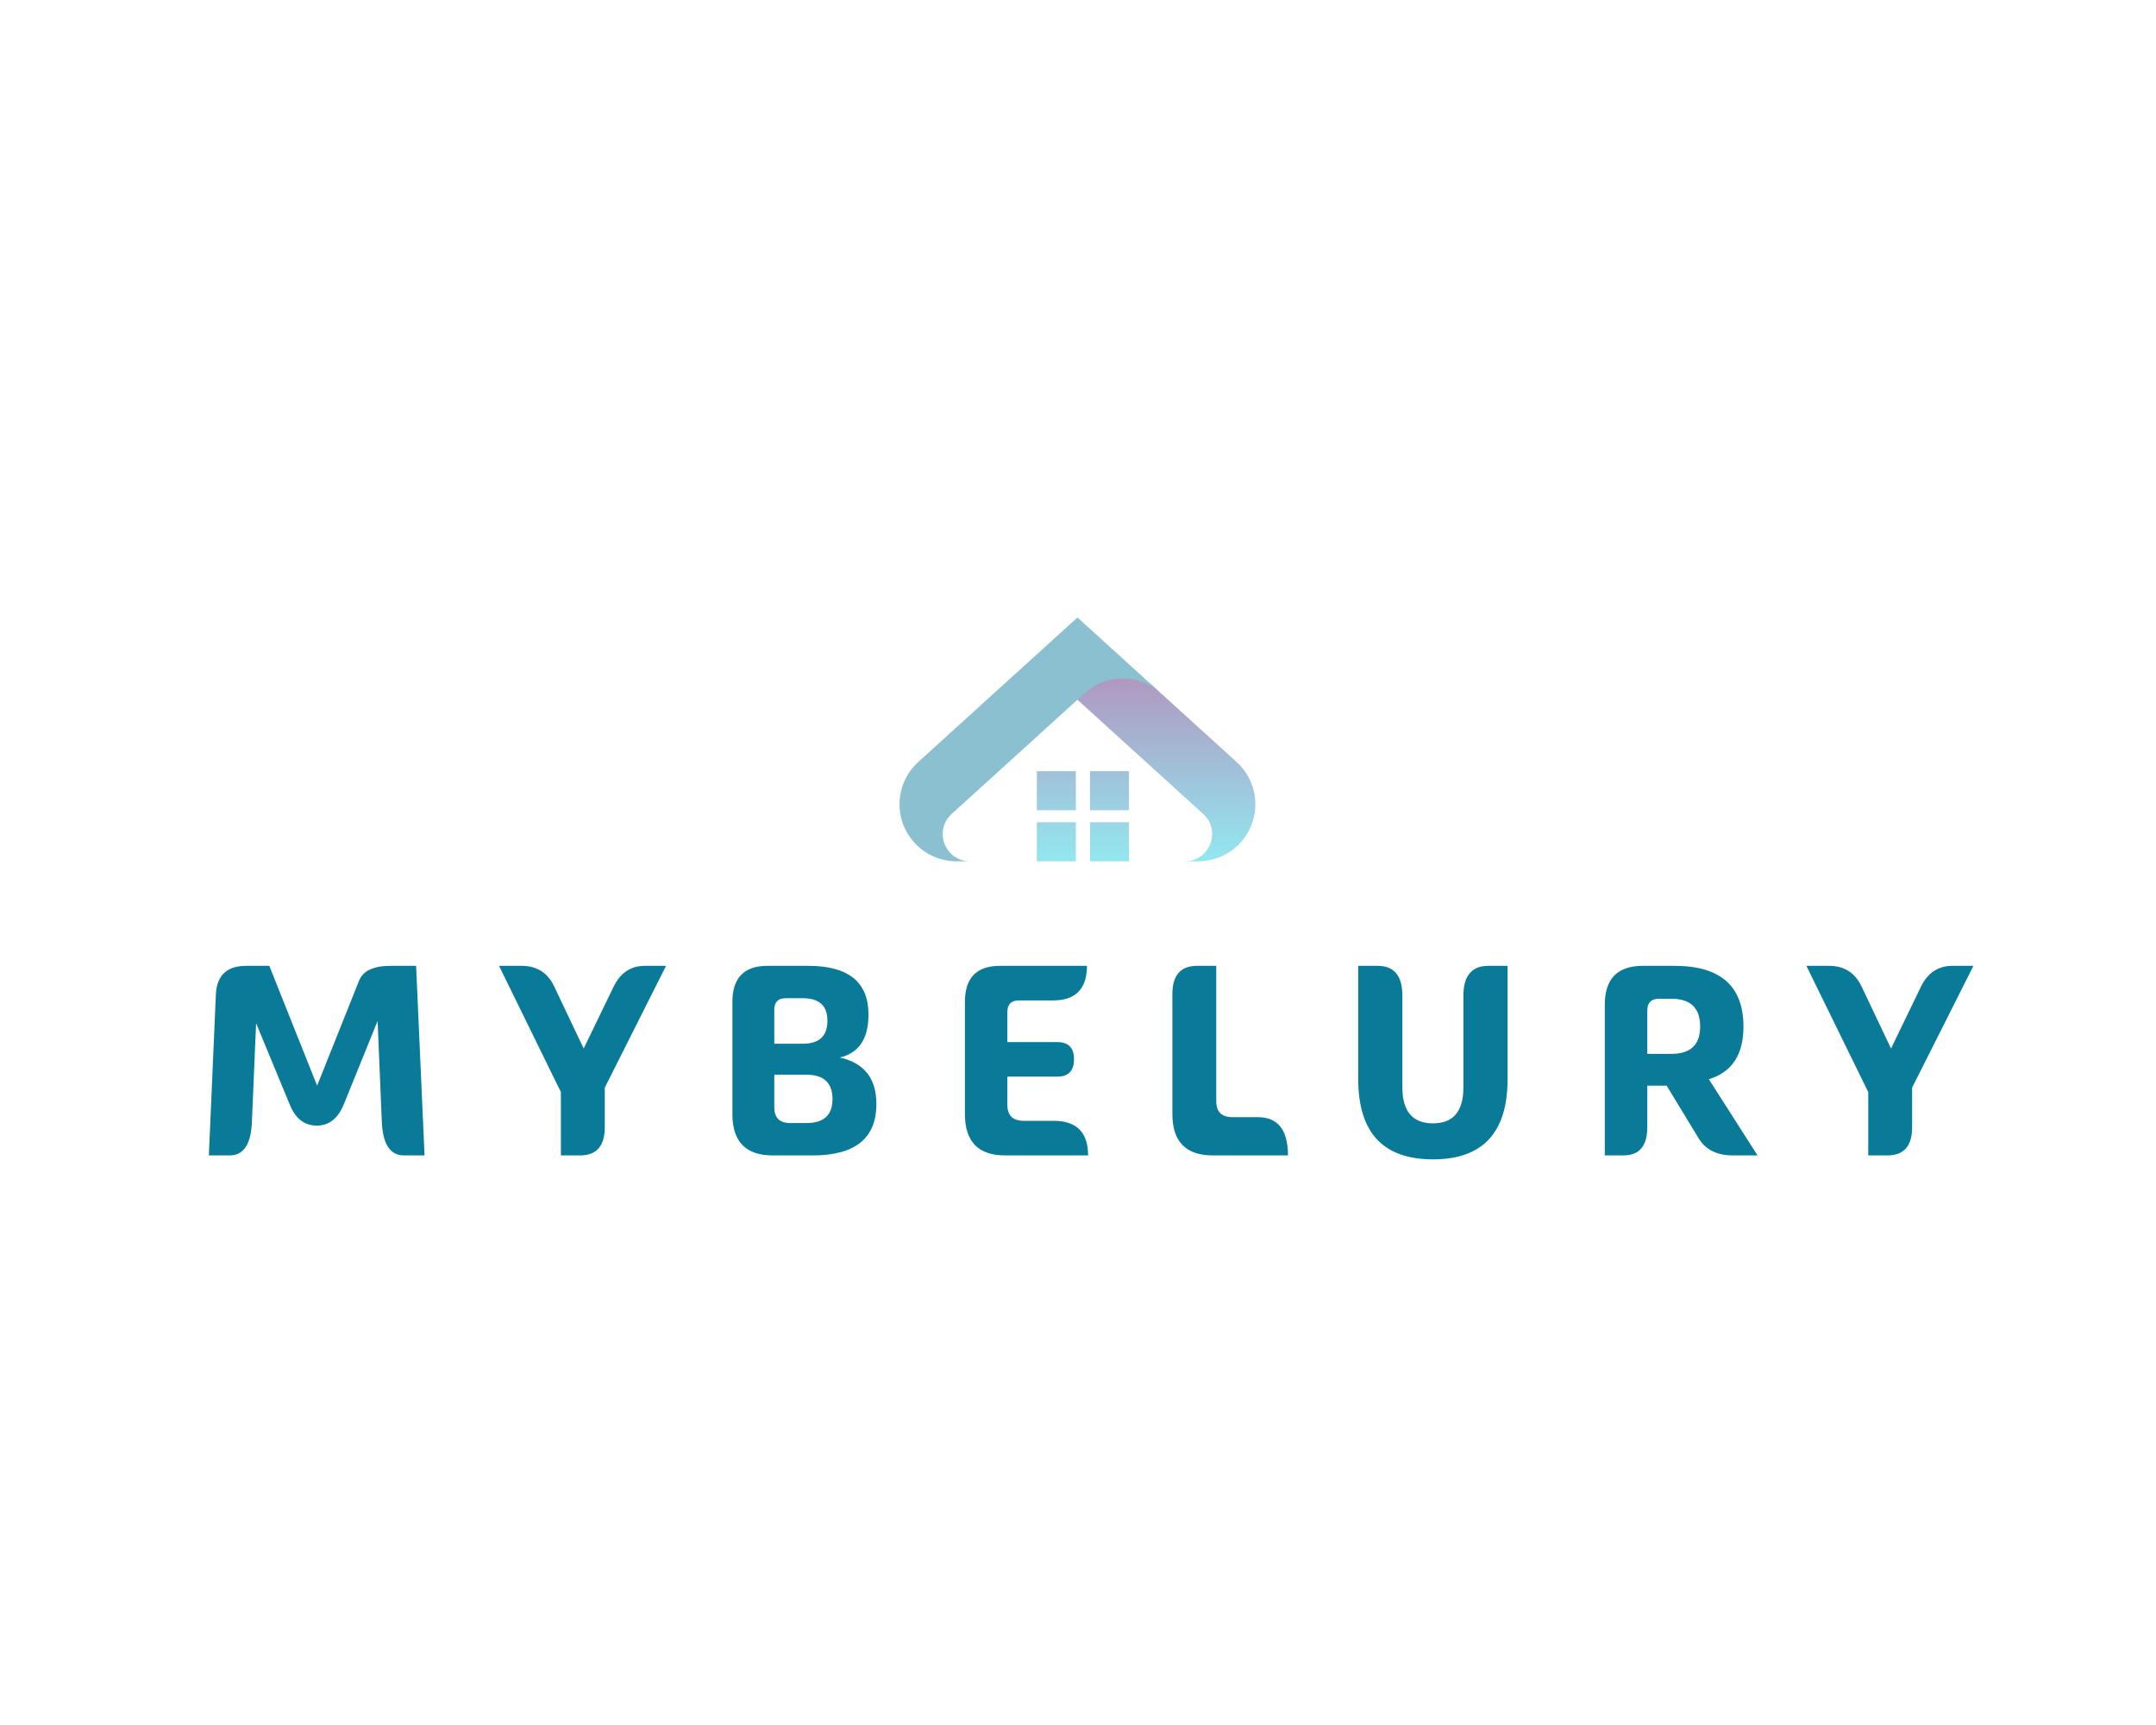 <?xml version="1.0" encoding="UTF-8" standalone="no" ?>
<!DOCTYPE svg PUBLIC "-//W3C//DTD SVG 1.1//EN" "http://www.w3.org/Graphics/SVG/1.1/DTD/svg11.dtd">
<svg xmlns="http://www.w3.org/2000/svg" xmlns:xlink="http://www.w3.org/1999/xlink" version="1.1" width="1280" height="1024" viewBox="0 0 1280 1024" xml:space="preserve">
<desc>Created with Fabric.js 5.3.0</desc>
<defs>
</defs>
<g transform="matrix(1 0 0 1 640 512)" id="background-logo"  >
<rect style="stroke: none; stroke-width: 0; stroke-dasharray: none; stroke-linecap: butt; stroke-dashoffset: 0; stroke-linejoin: miter; stroke-miterlimit: 4; fill: rgb(255,255,255); fill-rule: nonzero; opacity: 1;"  paint-order="stroke"  x="-640" y="-512" rx="0" ry="0" width="1280" height="1024" />
</g>
<g transform="matrix(1.921 0 0 1.921 647.808 630.785)" id="text-logo"  >
<g style=""  paint-order="stroke"   >
		<g transform="matrix(1 0 0 1 0 0)" id="text-logo-path-0"  >
<path style="stroke: none; stroke-width: 0.951; stroke-dasharray: none; stroke-linecap: butt; stroke-dashoffset: 0; stroke-linejoin: miter; stroke-miterlimit: 4; fill: rgb(10,122,153); fill-rule: nonzero; opacity: 1;"  paint-order="stroke"  transform=" translate(-277.805, 28.68)" d="M 11.56 0 L 5.13 0 L 7.3 -49.8 Q 7.74 -58.58 16.69 -58.58 L 16.69 -58.58 L 23.81 -58.58 L 38.59 -21.55 L 51.54 -53.97 Q 53.37 -58.58 61.27 -58.58 L 61.27 -58.58 L 69.18 -58.58 L 71.79 0 L 65.45 0 Q 59.01 0 58.58 -10.43 L 58.58 -10.43 L 57.28 -41.54 L 46.85 -15.82 Q 44.15 -9.21 38.5 -9.21 L 38.5 -9.21 Q 32.77 -9.21 30.16 -15.64 L 30.16 -15.64 L 19.73 -40.85 L 18.43 -10.26 Q 17.99 0 11.56 0 L 11.56 0 Z M 119.84 0 L 113.93 0 L 113.93 -19.56 L 94.81 -58.58 L 101.85 -58.58 Q 108.8 -58.58 111.84 -52.24 L 111.84 -52.24 L 120.97 -33.03 L 130.27 -52.24 Q 133.4 -58.58 139.91 -58.58 L 139.91 -58.58 L 146.43 -58.58 L 127.49 -20.95 L 127.49 -8.69 Q 127.49 0 119.84 0 L 119.84 0 Z M 191.78 0 L 191.78 0 L 179.36 0 Q 166.93 0 166.93 -12.78 L 166.93 -12.78 L 166.93 -47.46 Q 166.93 -58.58 177.79 -58.58 L 177.79 -58.58 L 190.39 -58.58 Q 208.99 -58.58 208.99 -43.54 L 208.99 -43.54 Q 208.99 -32.33 200.13 -30.25 L 200.13 -30.25 Q 211.43 -27.73 211.43 -15.91 L 211.43 -15.91 Q 211.43 0 191.78 0 Z M 179.88 -34.5 L 188.66 -34.5 Q 196.3 -34.5 196.3 -41.63 L 196.3 -41.63 Q 196.3 -48.58 188.66 -48.58 L 188.66 -48.58 L 183.44 -48.58 Q 179.88 -48.58 179.88 -45.02 L 179.88 -45.02 L 179.88 -34.5 Z M 184.83 -10 L 189.79 -10 Q 197.87 -10 197.87 -17.38 L 197.87 -17.38 Q 197.87 -24.94 189.79 -24.94 L 189.79 -24.94 L 179.88 -24.94 L 179.88 -14.86 Q 179.88 -10 184.83 -10 L 184.83 -10 Z M 276.86 0 L 251.22 0 Q 238.79 0 238.79 -12.78 L 238.79 -12.78 L 238.79 -47.46 Q 238.79 -58.58 249.65 -58.58 L 249.65 -58.58 L 276.51 -58.58 Q 276.51 -47.89 265.99 -47.89 L 265.99 -47.89 L 255.48 -47.89 Q 251.91 -47.89 251.91 -44.33 L 251.91 -44.33 L 251.91 -35.03 L 267.3 -35.03 Q 272.51 -35.03 272.51 -29.72 L 272.51 -29.72 Q 272.51 -24.34 267.3 -24.34 L 267.3 -24.34 L 251.91 -24.34 L 251.91 -15.64 Q 251.91 -10.69 256.95 -10.69 L 256.95 -10.69 L 266.17 -10.69 Q 276.86 -10.69 276.86 0 L 276.86 0 Z M 338.63 0 L 315.43 0 Q 302.91 0 302.91 -12.78 L 302.91 -12.78 L 302.91 -49.89 Q 302.91 -58.58 310.56 -58.58 L 310.56 -58.58 L 316.47 -58.58 L 316.47 -16.69 Q 316.47 -11.82 321.51 -11.82 L 321.51 -11.82 L 329.33 -11.82 Q 338.63 -11.82 338.63 0 L 338.63 0 Z M 383.46 1.22 L 383.46 1.22 Q 360.35 1.22 360.35 -23.55 L 360.35 -23.55 L 360.35 -58.58 L 366.34 -58.58 Q 373.99 -58.58 373.99 -49.37 L 373.99 -49.37 L 373.99 -21.03 Q 373.99 -9.91 383.46 -9.91 L 383.46 -9.91 Q 392.85 -9.91 392.85 -21.03 L 392.85 -21.03 L 392.85 -49.37 Q 392.85 -58.58 400.59 -58.58 L 400.59 -58.58 L 406.5 -58.58 L 406.5 -23.55 Q 406.5 1.22 383.46 1.22 Z M 442.29 0 L 436.55 0 L 436.55 -46.59 Q 436.55 -58.58 448.29 -58.58 L 448.29 -58.58 L 458.11 -58.58 Q 479.4 -58.58 479.4 -39.81 L 479.4 -39.81 Q 479.4 -26.77 468.71 -23.55 L 468.71 -23.55 L 483.75 0 L 476.1 0 Q 468.71 0 465.49 -5.39 L 465.49 -5.39 L 455.67 -21.55 L 449.68 -21.55 L 449.68 -8.69 Q 449.68 0 442.29 0 L 442.29 0 Z M 457.15 -48.41 L 457.15 -48.41 L 453.33 -48.41 Q 449.68 -48.41 449.68 -44.76 L 449.68 -44.76 L 449.68 -31.38 L 457.15 -31.38 Q 466.02 -31.38 466.02 -39.81 L 466.02 -39.81 Q 466.02 -48.41 457.15 -48.41 Z M 523.88 0 L 517.97 0 L 517.97 -19.56 L 498.85 -58.58 L 505.89 -58.58 Q 512.85 -58.58 515.89 -52.24 L 515.89 -52.24 L 525.01 -33.03 L 534.31 -52.24 Q 537.44 -58.58 543.96 -58.58 L 543.96 -58.58 L 550.48 -58.58 L 531.53 -20.95 L 531.53 -8.69 Q 531.53 0 523.88 0 L 523.88 0 Z" stroke-linecap="round" />
</g>
</g>
</g>
<g transform="matrix(0.845 0 0 0.845 639.663 438.914)" id="shape-b3c89c4f-12a9-470d-a05e-d832489fce9b"  >
<g style="opacity: 0.48;"  paint-order="stroke"   >
		<g transform="matrix(1 0 0 1 48.244 19.698)" id="path-02"  >
<linearGradient id="SVGID_94361" gradientUnits="userSpaceOnUse" gradientTransform="matrix(1 0 0 1 96.487 39.396)"  x1="0" y1="0" x2="0" y2="132">
<stop offset="0%" style="stop-color:rgb(91,36,122);stop-opacity: 1"/>
<stop offset="100%" style="stop-color:rgb(27,206,223);stop-opacity: 1"/>
</linearGradient>
<path style="stroke: none; stroke-width: 1; stroke-dasharray: none; stroke-linecap: butt; stroke-dashoffset: 0; stroke-linejoin: miter; stroke-miterlimit: 4; fill: url(#SVGID_94361); fill-rule: nonzero; opacity: 1;"  paint-order="stroke"  transform=" translate(-173.244, -105.334)" d="M 250 131.217 C 250 153.339 232.066 171.273 209.944 171.273 L 200.511 171.273 C 217.988 171.273 226.298 149.755 213.358 138.008 L 210.528 135.439 L 210.528 135.438 L 119.833 53.101 C 119.659 52.942 119.478 52.795 119.301 52.64 C 137.155 37.264 162.948 34.548 178.256 48.348 L 236.869 101.56 C 245.231 109.152 250 119.922 250 131.217 Z M 133.818 171.273 L 161.222 171.273 L 161.222 143.869 L 133.818 143.869 L 133.818 171.273 Z M 96.487 171.273 L 123.891 171.273 L 123.891 143.869 L 96.487 143.869 L 96.487 171.273 Z M 133.818 135.386 L 161.222 135.386 L 161.222 107.982 L 133.818 107.982 L 133.818 135.386 Z M 96.487 135.386 L 123.891 135.386 L 123.891 107.982 L 96.487 107.982 L 96.487 135.386 Z" stroke-linecap="round" />
</g>
		<g transform="matrix(1 0 0 1 -33.254 0)" id="path-01"  >
<path style="stroke: none; stroke-width: 1; stroke-dasharray: none; stroke-linecap: butt; stroke-dashoffset: 0; stroke-linejoin: miter; stroke-miterlimit: 4; fill: rgb(13,124,156); fill-rule: nonzero; opacity: 1;"  paint-order="stroke"  transform=" translate(-91.746, -85.636)" d="M 183.491 53.101 L 183.491 53.101 C 168.368 39.371 145.29 39.371 130.167 53.101 L 39.472 135.438 L 39.472 135.439 L 36.642 138.008 C 23.702 149.755 32.012 171.273 49.489 171.273 L 40.056 171.273 C 17.934 171.273 0 153.339 0 131.217 L 0 131.217 C 0 119.922 4.769 109.152 13.131 101.56 L 125 0 L 183.491 53.101 Z" stroke-linecap="round" />
</g>
</g>
</g>
</svg>